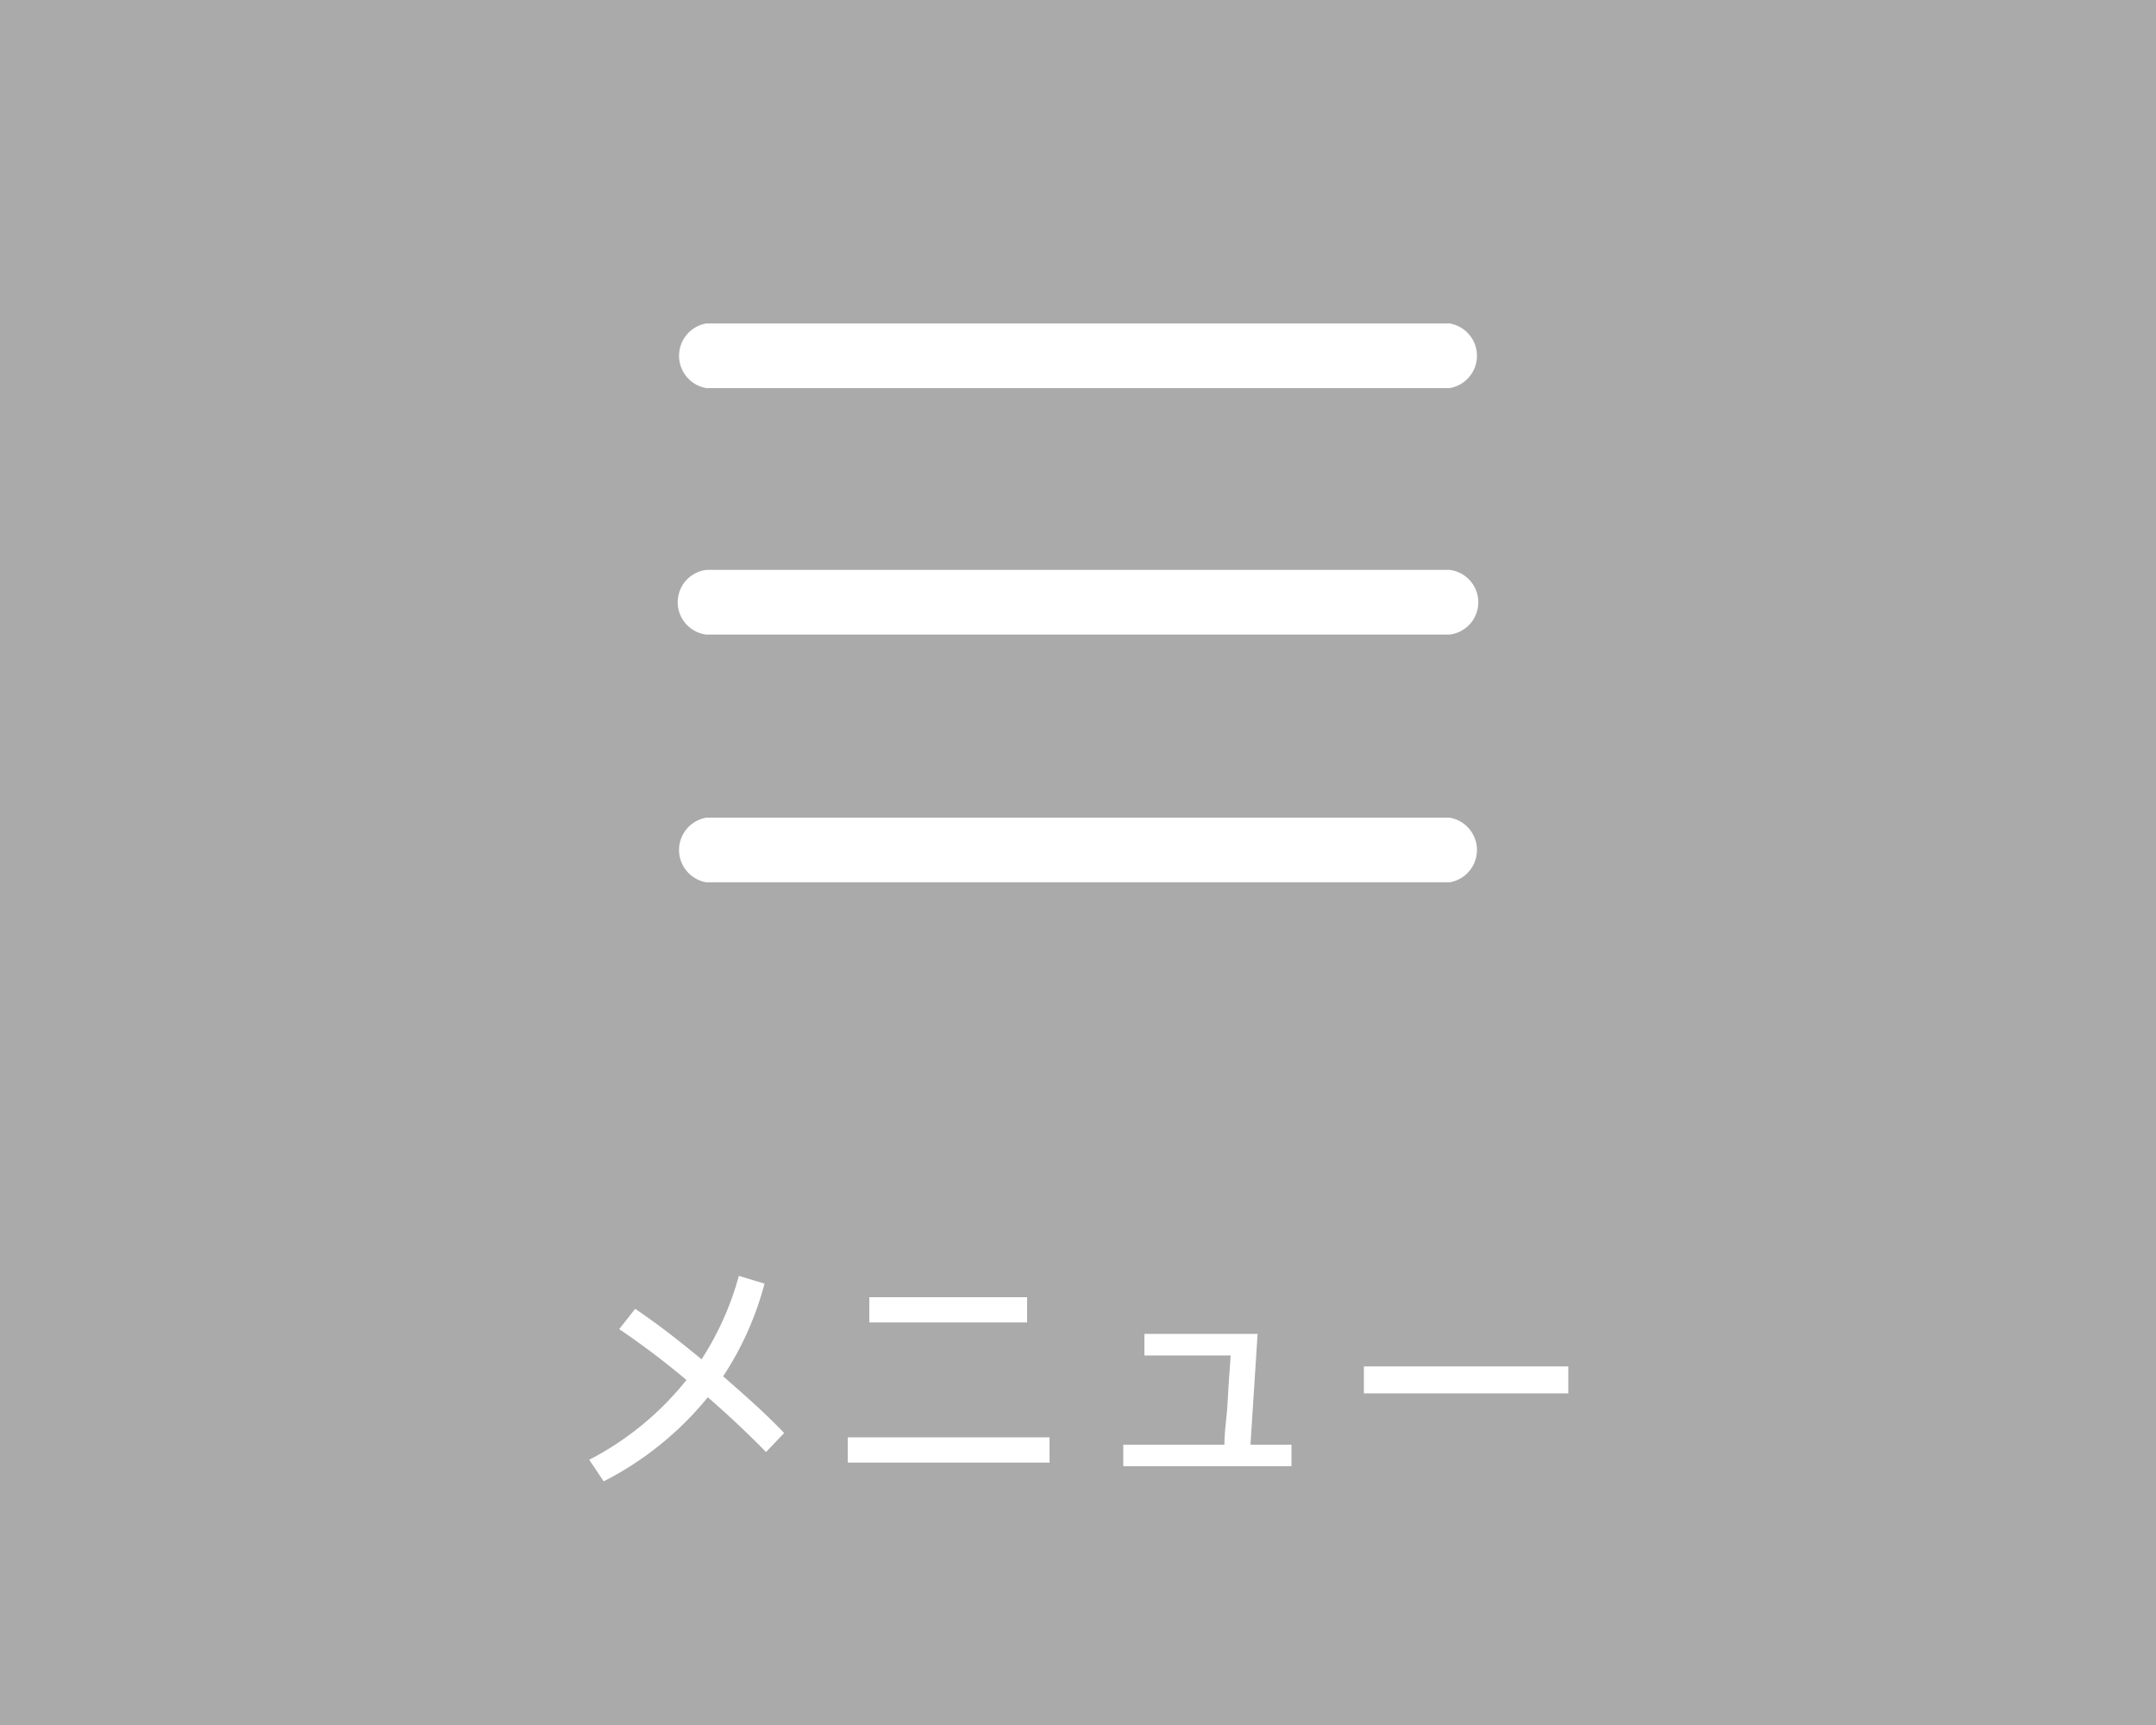 <svg id="レイヤー_1" data-name="レイヤー 1" xmlns="http://www.w3.org/2000/svg" viewBox="0 0 100 80"><title>footer-nav-menu</title><rect x="-6" y="-15" width="110" height="110" style="fill:#aaa"/><path d="M67.23,29.43H32.77a1.51,1.51,0,0,1,0-3H67.23a1.51,1.51,0,0,1,0,3Z" style="fill:#fff"/><path d="M67.23,18H32.77a1.52,1.52,0,0,1,0-3H67.23a1.52,1.52,0,0,1,0,3Z" style="fill:#fff"/><path d="M67.23,40.92H32.77a1.52,1.52,0,0,1,0-3H67.23a1.52,1.52,0,0,1,0,3Z" style="fill:#fff"/><path d="M34.27,59.17l1.19.36a14.54,14.54,0,0,1-1.92,4.3c1,.87,2,1.75,2.83,2.63l-.84.88c-.8-.82-1.7-1.67-2.7-2.54A15,15,0,0,1,28,68.7l-.67-1A14,14,0,0,0,31.84,64a37.41,37.41,0,0,0-3.12-2.36l.74-.94c1,.67,2,1.45,3.08,2.34A13.76,13.76,0,0,0,34.27,59.17Z" style="fill:#fff"/><path d="M39.32,67.83V66.66h9.36v1.17Zm1-6.5V60.16h7.32v1.17Z" style="fill:#fff"/><path d="M52.1,67h4.69c0-.07,0-.45.08-1.14s.09-1.37.14-2,.07-1,.07-1h-4v-1h5.25L58,67H59.9v1H52.1Z" style="fill:#fff"/><path d="M63.26,64.62V63.37h9.48v1.25Z" style="fill:#fff"/></svg>
